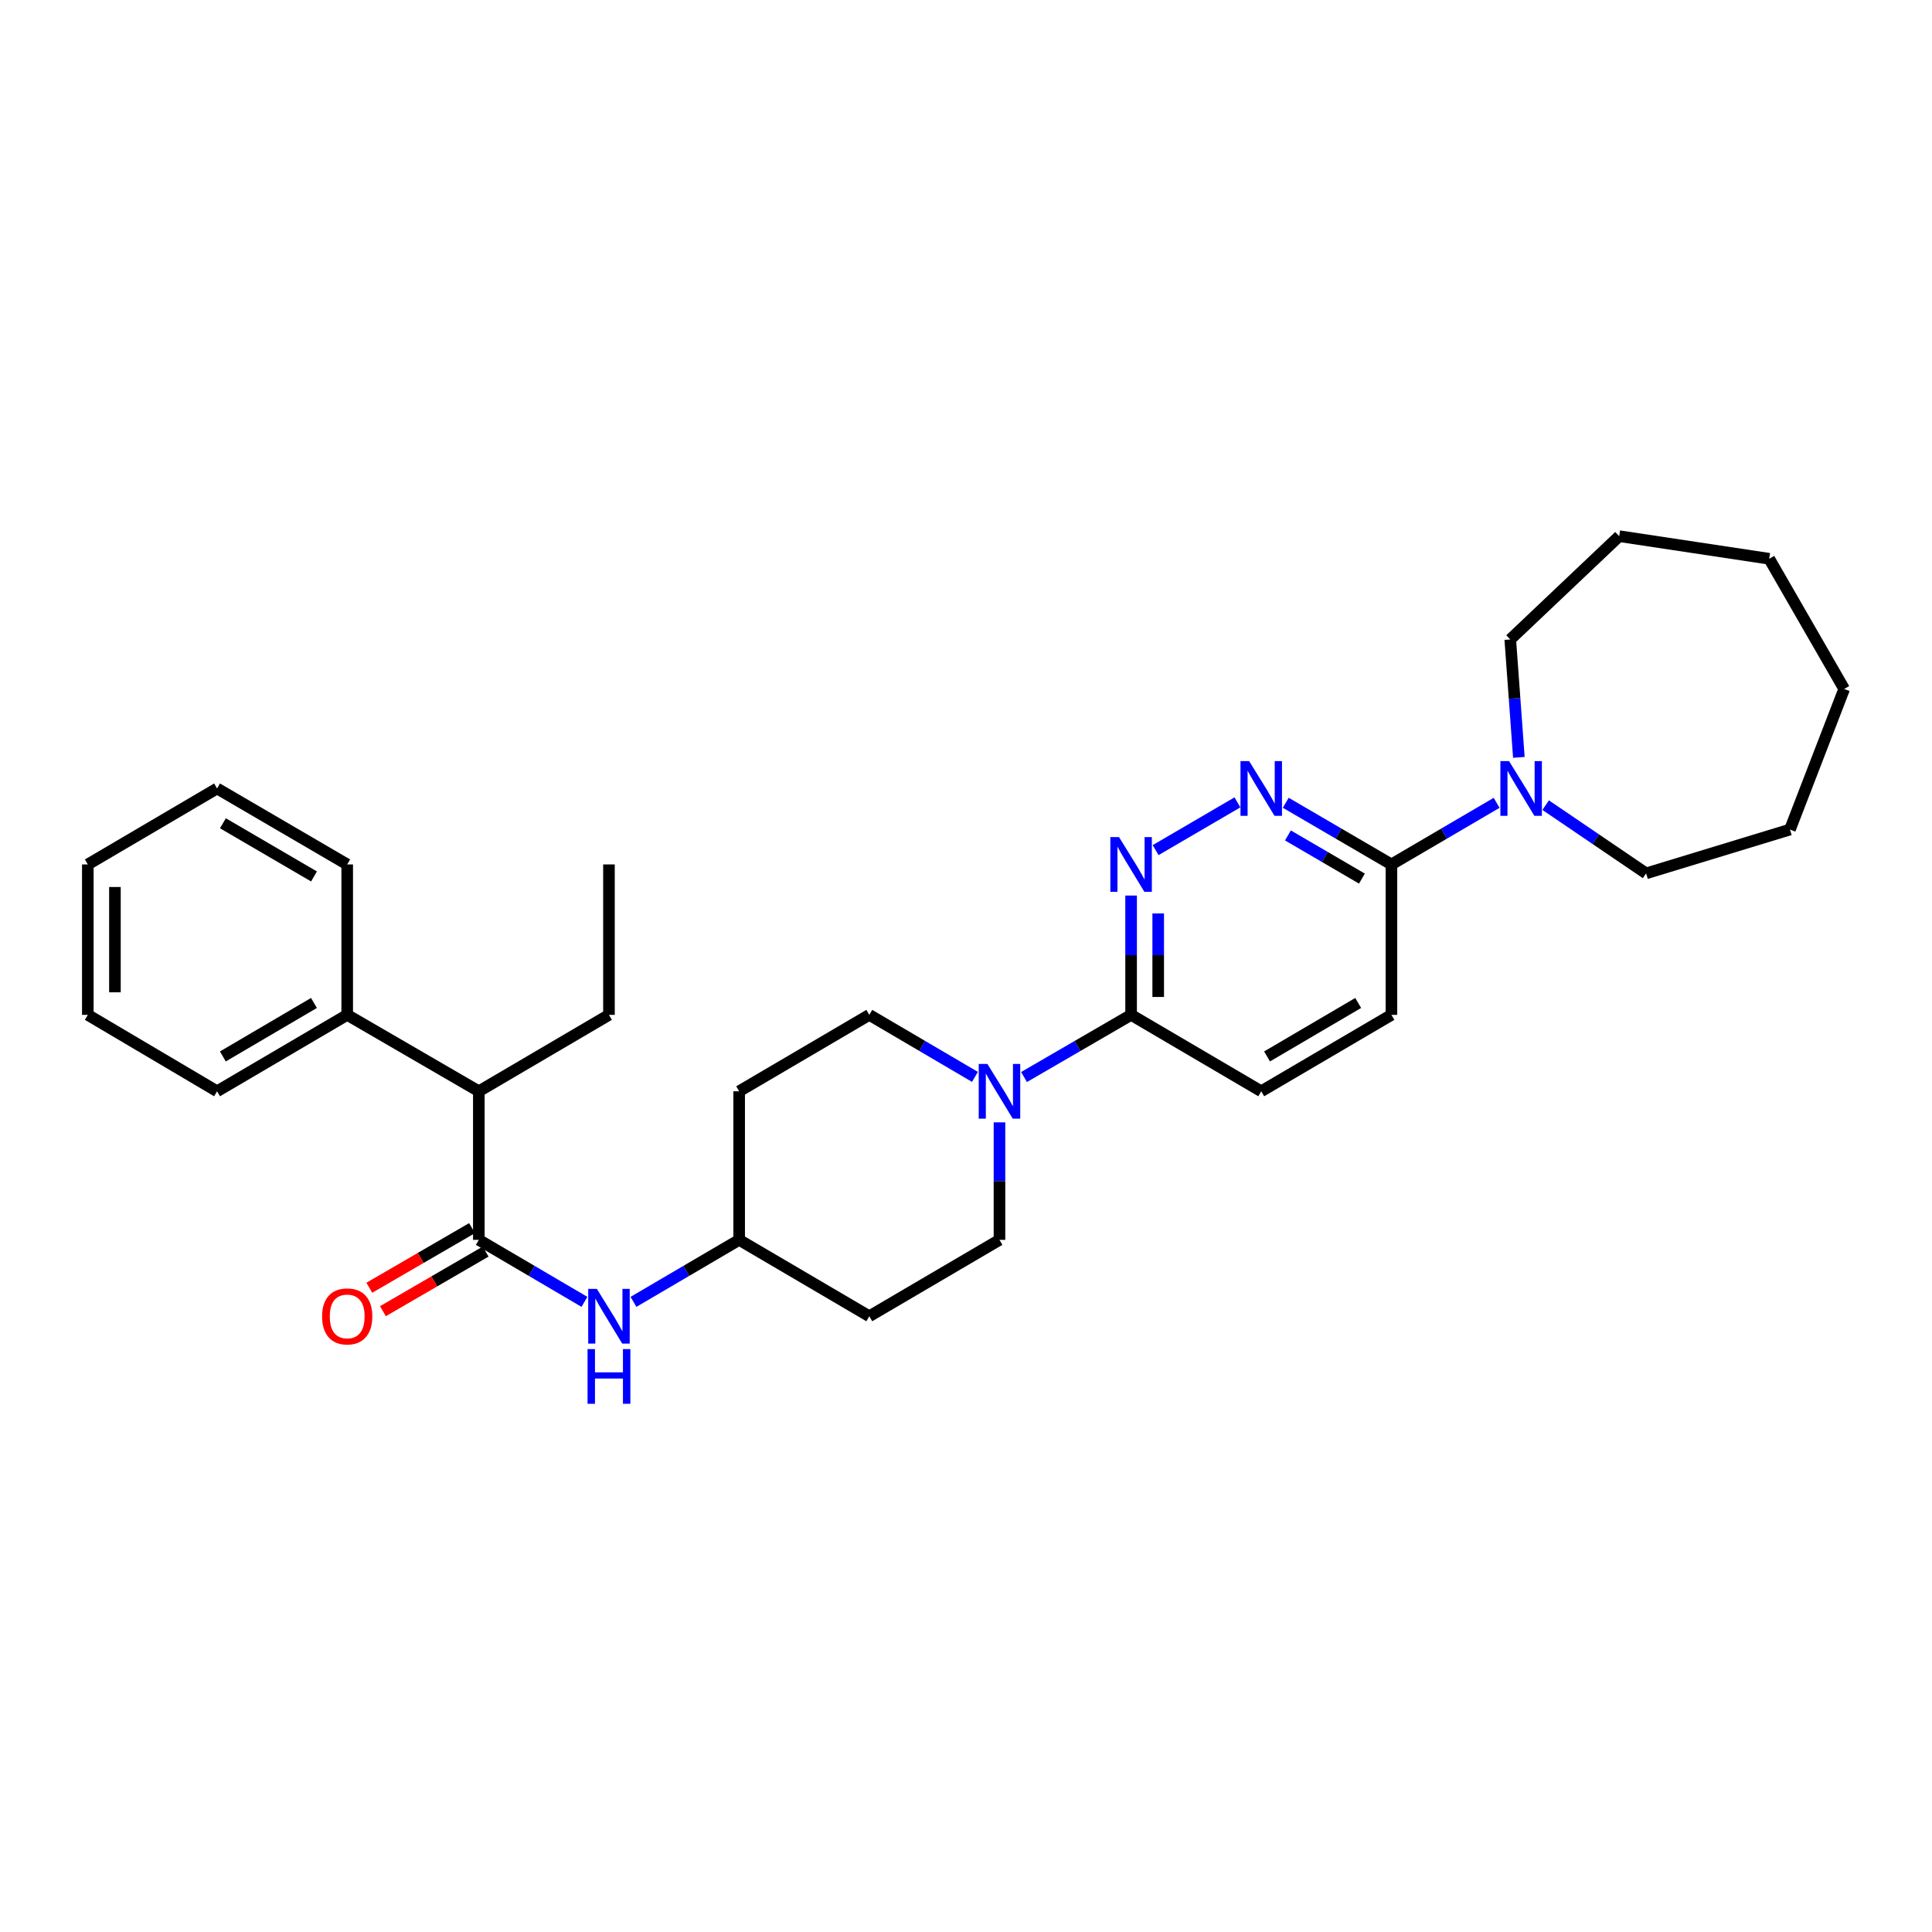 <?xml version='1.0' encoding='iso-8859-1'?>
<svg version='1.1' baseProfile='full'
              xmlns='http://www.w3.org/2000/svg'
                      xmlns:rdkit='http://www.rdkit.org/xml'
                      xmlns:xlink='http://www.w3.org/1999/xlink'
                  xml:space='preserve'
width='1000px' height='1000px' viewBox='0 0 1000 1000'>
<!-- END OF HEADER -->
<rect style='opacity:1.0;fill:#FFFFFF;stroke:none' width='1000' height='1000' x='0' y='0'> </rect>
<path class='bond-6' d='M 247.84,641.75 L 275.173,657.795' style='fill:none;fill-rule:evenodd;stroke:#000000;stroke-width:6px;stroke-linecap:butt;stroke-linejoin:miter;stroke-opacity:1' />
<path class='bond-6' d='M 275.173,657.795 L 302.506,673.84' style='fill:none;fill-rule:evenodd;stroke:#0000FF;stroke-width:6px;stroke-linecap:butt;stroke-linejoin:miter;stroke-opacity:1' />
<path class='bond-7' d='M 247.84,641.75 L 247.84,564.844' style='fill:none;fill-rule:evenodd;stroke:#000000;stroke-width:6px;stroke-linecap:butt;stroke-linejoin:miter;stroke-opacity:1' />
<path class='bond-8' d='M 244.319,635.683 L 217.739,651.109' style='fill:none;fill-rule:evenodd;stroke:#000000;stroke-width:6px;stroke-linecap:butt;stroke-linejoin:miter;stroke-opacity:1' />
<path class='bond-8' d='M 217.739,651.109 L 191.159,666.536' style='fill:none;fill-rule:evenodd;stroke:#FF0000;stroke-width:6px;stroke-linecap:butt;stroke-linejoin:miter;stroke-opacity:1' />
<path class='bond-8' d='M 251.361,647.817 L 224.781,663.244' style='fill:none;fill-rule:evenodd;stroke:#000000;stroke-width:6px;stroke-linecap:butt;stroke-linejoin:miter;stroke-opacity:1' />
<path class='bond-8' d='M 224.781,663.244 L 198.201,678.67' style='fill:none;fill-rule:evenodd;stroke:#FF0000;stroke-width:6px;stroke-linecap:butt;stroke-linejoin:miter;stroke-opacity:1' />
<path class='bond-0' d='M 585.456,463.538 L 585.456,494.417' style='fill:none;fill-rule:evenodd;stroke:#0000FF;stroke-width:6px;stroke-linecap:butt;stroke-linejoin:miter;stroke-opacity:1' />
<path class='bond-0' d='M 585.456,494.417 L 585.456,525.296' style='fill:none;fill-rule:evenodd;stroke:#000000;stroke-width:6px;stroke-linecap:butt;stroke-linejoin:miter;stroke-opacity:1' />
<path class='bond-0' d='M 599.486,472.802 L 599.486,494.417' style='fill:none;fill-rule:evenodd;stroke:#0000FF;stroke-width:6px;stroke-linecap:butt;stroke-linejoin:miter;stroke-opacity:1' />
<path class='bond-0' d='M 599.486,494.417 L 599.486,516.033' style='fill:none;fill-rule:evenodd;stroke:#000000;stroke-width:6px;stroke-linecap:butt;stroke-linejoin:miter;stroke-opacity:1' />
<path class='bond-1' d='M 598.146,440.024 L 640.492,415.303' style='fill:none;fill-rule:evenodd;stroke:#0000FF;stroke-width:6px;stroke-linecap:butt;stroke-linejoin:miter;stroke-opacity:1' />
<path class='bond-32' d='M 665.505,415.515 L 692.854,431.473' style='fill:none;fill-rule:evenodd;stroke:#0000FF;stroke-width:6px;stroke-linecap:butt;stroke-linejoin:miter;stroke-opacity:1' />
<path class='bond-32' d='M 692.854,431.473 L 720.203,447.432' style='fill:none;fill-rule:evenodd;stroke:#000000;stroke-width:6px;stroke-linecap:butt;stroke-linejoin:miter;stroke-opacity:1' />
<path class='bond-32' d='M 666.639,432.42 L 685.783,443.591' style='fill:none;fill-rule:evenodd;stroke:#0000FF;stroke-width:6px;stroke-linecap:butt;stroke-linejoin:miter;stroke-opacity:1' />
<path class='bond-32' d='M 685.783,443.591 L 704.928,454.762' style='fill:none;fill-rule:evenodd;stroke:#000000;stroke-width:6px;stroke-linecap:butt;stroke-linejoin:miter;stroke-opacity:1' />
<path class='bond-2' d='M 504.633,557.394 L 477.289,541.345' style='fill:none;fill-rule:evenodd;stroke:#0000FF;stroke-width:6px;stroke-linecap:butt;stroke-linejoin:miter;stroke-opacity:1' />
<path class='bond-2' d='M 477.289,541.345 L 449.945,525.296' style='fill:none;fill-rule:evenodd;stroke:#000000;stroke-width:6px;stroke-linecap:butt;stroke-linejoin:miter;stroke-opacity:1' />
<path class='bond-3' d='M 530.036,557.467 L 557.746,541.381' style='fill:none;fill-rule:evenodd;stroke:#0000FF;stroke-width:6px;stroke-linecap:butt;stroke-linejoin:miter;stroke-opacity:1' />
<path class='bond-3' d='M 557.746,541.381 L 585.456,525.296' style='fill:none;fill-rule:evenodd;stroke:#000000;stroke-width:6px;stroke-linecap:butt;stroke-linejoin:miter;stroke-opacity:1' />
<path class='bond-30' d='M 517.327,580.927 L 517.327,611.339' style='fill:none;fill-rule:evenodd;stroke:#0000FF;stroke-width:6px;stroke-linecap:butt;stroke-linejoin:miter;stroke-opacity:1' />
<path class='bond-30' d='M 517.327,611.339 L 517.327,641.75' style='fill:none;fill-rule:evenodd;stroke:#000000;stroke-width:6px;stroke-linecap:butt;stroke-linejoin:miter;stroke-opacity:1' />
<path class='bond-11' d='M 585.456,525.296 L 652.814,564.844' style='fill:none;fill-rule:evenodd;stroke:#000000;stroke-width:6px;stroke-linecap:butt;stroke-linejoin:miter;stroke-opacity:1' />
<path class='bond-4' d='M 720.203,447.432 L 720.203,525.296' style='fill:none;fill-rule:evenodd;stroke:#000000;stroke-width:6px;stroke-linecap:butt;stroke-linejoin:miter;stroke-opacity:1' />
<path class='bond-5' d='M 720.203,447.432 L 747.427,431.486' style='fill:none;fill-rule:evenodd;stroke:#000000;stroke-width:6px;stroke-linecap:butt;stroke-linejoin:miter;stroke-opacity:1' />
<path class='bond-5' d='M 747.427,431.486 L 774.65,415.54' style='fill:none;fill-rule:evenodd;stroke:#0000FF;stroke-width:6px;stroke-linecap:butt;stroke-linejoin:miter;stroke-opacity:1' />
<path class='bond-17' d='M 800.03,416.736 L 826.025,434.399' style='fill:none;fill-rule:evenodd;stroke:#0000FF;stroke-width:6px;stroke-linecap:butt;stroke-linejoin:miter;stroke-opacity:1' />
<path class='bond-17' d='M 826.025,434.399 L 852.02,452.061' style='fill:none;fill-rule:evenodd;stroke:#000000;stroke-width:6px;stroke-linecap:butt;stroke-linejoin:miter;stroke-opacity:1' />
<path class='bond-18' d='M 786.161,392.016 L 783.934,361.497' style='fill:none;fill-rule:evenodd;stroke:#0000FF;stroke-width:6px;stroke-linecap:butt;stroke-linejoin:miter;stroke-opacity:1' />
<path class='bond-18' d='M 783.934,361.497 L 781.708,330.978' style='fill:none;fill-rule:evenodd;stroke:#000000;stroke-width:6px;stroke-linecap:butt;stroke-linejoin:miter;stroke-opacity:1' />
<path class='bond-13' d='M 327.891,673.843 L 355.239,657.796' style='fill:none;fill-rule:evenodd;stroke:#0000FF;stroke-width:6px;stroke-linecap:butt;stroke-linejoin:miter;stroke-opacity:1' />
<path class='bond-13' d='M 355.239,657.796 L 382.587,641.75' style='fill:none;fill-rule:evenodd;stroke:#000000;stroke-width:6px;stroke-linecap:butt;stroke-linejoin:miter;stroke-opacity:1' />
<path class='bond-16' d='M 247.84,564.844 L 179.711,525.296' style='fill:none;fill-rule:evenodd;stroke:#000000;stroke-width:6px;stroke-linecap:butt;stroke-linejoin:miter;stroke-opacity:1' />
<path class='bond-19' d='M 247.84,564.844 L 315.198,525.296' style='fill:none;fill-rule:evenodd;stroke:#000000;stroke-width:6px;stroke-linecap:butt;stroke-linejoin:miter;stroke-opacity:1' />
<path class='bond-9' d='M 449.945,525.296 L 382.587,564.844' style='fill:none;fill-rule:evenodd;stroke:#000000;stroke-width:6px;stroke-linecap:butt;stroke-linejoin:miter;stroke-opacity:1' />
<path class='bond-10' d='M 517.327,641.75 L 449.945,681.29' style='fill:none;fill-rule:evenodd;stroke:#000000;stroke-width:6px;stroke-linecap:butt;stroke-linejoin:miter;stroke-opacity:1' />
<path class='bond-12' d='M 652.814,564.844 L 720.203,525.296' style='fill:none;fill-rule:evenodd;stroke:#000000;stroke-width:6px;stroke-linecap:butt;stroke-linejoin:miter;stroke-opacity:1' />
<path class='bond-12' d='M 655.822,546.812 L 702.994,519.129' style='fill:none;fill-rule:evenodd;stroke:#000000;stroke-width:6px;stroke-linecap:butt;stroke-linejoin:miter;stroke-opacity:1' />
<path class='bond-14' d='M 382.587,641.75 L 449.945,681.29' style='fill:none;fill-rule:evenodd;stroke:#000000;stroke-width:6px;stroke-linecap:butt;stroke-linejoin:miter;stroke-opacity:1' />
<path class='bond-15' d='M 382.587,641.75 L 382.587,564.844' style='fill:none;fill-rule:evenodd;stroke:#000000;stroke-width:6px;stroke-linecap:butt;stroke-linejoin:miter;stroke-opacity:1' />
<path class='bond-20' d='M 179.711,525.296 L 112.353,564.844' style='fill:none;fill-rule:evenodd;stroke:#000000;stroke-width:6px;stroke-linecap:butt;stroke-linejoin:miter;stroke-opacity:1' />
<path class='bond-20' d='M 162.504,519.13 L 115.353,546.814' style='fill:none;fill-rule:evenodd;stroke:#000000;stroke-width:6px;stroke-linecap:butt;stroke-linejoin:miter;stroke-opacity:1' />
<path class='bond-21' d='M 179.711,525.296 L 179.711,447.432' style='fill:none;fill-rule:evenodd;stroke:#000000;stroke-width:6px;stroke-linecap:butt;stroke-linejoin:miter;stroke-opacity:1' />
<path class='bond-22' d='M 852.02,452.061 L 926.478,429.365' style='fill:none;fill-rule:evenodd;stroke:#000000;stroke-width:6px;stroke-linecap:butt;stroke-linejoin:miter;stroke-opacity:1' />
<path class='bond-23' d='M 781.708,330.978 L 838.099,277.517' style='fill:none;fill-rule:evenodd;stroke:#000000;stroke-width:6px;stroke-linecap:butt;stroke-linejoin:miter;stroke-opacity:1' />
<path class='bond-24' d='M 315.198,525.296 L 315.198,447.432' style='fill:none;fill-rule:evenodd;stroke:#000000;stroke-width:6px;stroke-linecap:butt;stroke-linejoin:miter;stroke-opacity:1' />
<path class='bond-25' d='M 112.353,564.844 L 45.455,525.296' style='fill:none;fill-rule:evenodd;stroke:#000000;stroke-width:6px;stroke-linecap:butt;stroke-linejoin:miter;stroke-opacity:1' />
<path class='bond-26' d='M 179.711,447.432 L 112.353,408.11' style='fill:none;fill-rule:evenodd;stroke:#000000;stroke-width:6px;stroke-linecap:butt;stroke-linejoin:miter;stroke-opacity:1' />
<path class='bond-26' d='M 162.534,453.649 L 115.383,426.124' style='fill:none;fill-rule:evenodd;stroke:#000000;stroke-width:6px;stroke-linecap:butt;stroke-linejoin:miter;stroke-opacity:1' />
<path class='bond-27' d='M 926.478,429.365 L 954.545,356.605' style='fill:none;fill-rule:evenodd;stroke:#000000;stroke-width:6px;stroke-linecap:butt;stroke-linejoin:miter;stroke-opacity:1' />
<path class='bond-28' d='M 838.099,277.517 L 915.738,289.216' style='fill:none;fill-rule:evenodd;stroke:#000000;stroke-width:6px;stroke-linecap:butt;stroke-linejoin:miter;stroke-opacity:1' />
<path class='bond-31' d='M 45.455,525.296 L 45.455,447.432' style='fill:none;fill-rule:evenodd;stroke:#000000;stroke-width:6px;stroke-linecap:butt;stroke-linejoin:miter;stroke-opacity:1' />
<path class='bond-31' d='M 59.484,513.617 L 59.484,459.111' style='fill:none;fill-rule:evenodd;stroke:#000000;stroke-width:6px;stroke-linecap:butt;stroke-linejoin:miter;stroke-opacity:1' />
<path class='bond-29' d='M 112.353,408.11 L 45.455,447.432' style='fill:none;fill-rule:evenodd;stroke:#000000;stroke-width:6px;stroke-linecap:butt;stroke-linejoin:miter;stroke-opacity:1' />
<path class='bond-33' d='M 954.545,356.605 L 915.738,289.216' style='fill:none;fill-rule:evenodd;stroke:#000000;stroke-width:6px;stroke-linecap:butt;stroke-linejoin:miter;stroke-opacity:1' />
<path  class='atom-1' d='M 579.196 433.272
L 588.476 448.272
Q 589.396 449.752, 590.876 452.432
Q 592.356 455.112, 592.436 455.272
L 592.436 433.272
L 596.196 433.272
L 596.196 461.592
L 592.316 461.592
L 582.356 445.192
Q 581.196 443.272, 579.956 441.072
Q 578.756 438.872, 578.396 438.192
L 578.396 461.592
L 574.716 461.592
L 574.716 433.272
L 579.196 433.272
' fill='#0000FF'/>
<path  class='atom-2' d='M 646.554 393.95
L 655.834 408.95
Q 656.754 410.43, 658.234 413.11
Q 659.714 415.79, 659.794 415.95
L 659.794 393.95
L 663.554 393.95
L 663.554 422.27
L 659.674 422.27
L 649.714 405.87
Q 648.554 403.95, 647.314 401.75
Q 646.114 399.55, 645.754 398.87
L 645.754 422.27
L 642.074 422.27
L 642.074 393.95
L 646.554 393.95
' fill='#0000FF'/>
<path  class='atom-3' d='M 511.067 550.684
L 520.347 565.684
Q 521.267 567.164, 522.747 569.844
Q 524.227 572.524, 524.307 572.684
L 524.307 550.684
L 528.067 550.684
L 528.067 579.004
L 524.187 579.004
L 514.227 562.604
Q 513.067 560.684, 511.827 558.484
Q 510.627 556.284, 510.267 555.604
L 510.267 579.004
L 506.587 579.004
L 506.587 550.684
L 511.067 550.684
' fill='#0000FF'/>
<path  class='atom-6' d='M 781.075 393.95
L 790.355 408.95
Q 791.275 410.43, 792.755 413.11
Q 794.235 415.79, 794.315 415.95
L 794.315 393.95
L 798.075 393.95
L 798.075 422.27
L 794.195 422.27
L 784.235 405.87
Q 783.075 403.95, 781.835 401.75
Q 780.635 399.55, 780.275 398.87
L 780.275 422.27
L 776.595 422.27
L 776.595 393.95
L 781.075 393.95
' fill='#0000FF'/>
<path  class='atom-7' d='M 308.938 667.13
L 318.218 682.13
Q 319.138 683.61, 320.618 686.29
Q 322.098 688.97, 322.178 689.13
L 322.178 667.13
L 325.938 667.13
L 325.938 695.45
L 322.058 695.45
L 312.098 679.05
Q 310.938 677.13, 309.698 674.93
Q 308.498 672.73, 308.138 672.05
L 308.138 695.45
L 304.458 695.45
L 304.458 667.13
L 308.938 667.13
' fill='#0000FF'/>
<path  class='atom-7' d='M 304.118 698.282
L 307.958 698.282
L 307.958 710.322
L 322.438 710.322
L 322.438 698.282
L 326.278 698.282
L 326.278 726.602
L 322.438 726.602
L 322.438 713.522
L 307.958 713.522
L 307.958 726.602
L 304.118 726.602
L 304.118 698.282
' fill='#0000FF'/>
<path  class='atom-9' d='M 166.711 681.37
Q 166.711 674.57, 170.071 670.77
Q 173.431 666.97, 179.711 666.97
Q 185.991 666.97, 189.351 670.77
Q 192.711 674.57, 192.711 681.37
Q 192.711 688.25, 189.311 692.17
Q 185.911 696.05, 179.711 696.05
Q 173.471 696.05, 170.071 692.17
Q 166.711 688.29, 166.711 681.37
M 179.711 692.85
Q 184.031 692.85, 186.351 689.97
Q 188.711 687.05, 188.711 681.37
Q 188.711 675.81, 186.351 673.01
Q 184.031 670.17, 179.711 670.17
Q 175.391 670.17, 173.031 672.97
Q 170.711 675.77, 170.711 681.37
Q 170.711 687.09, 173.031 689.97
Q 175.391 692.85, 179.711 692.85
' fill='#FF0000'/>
</svg>
